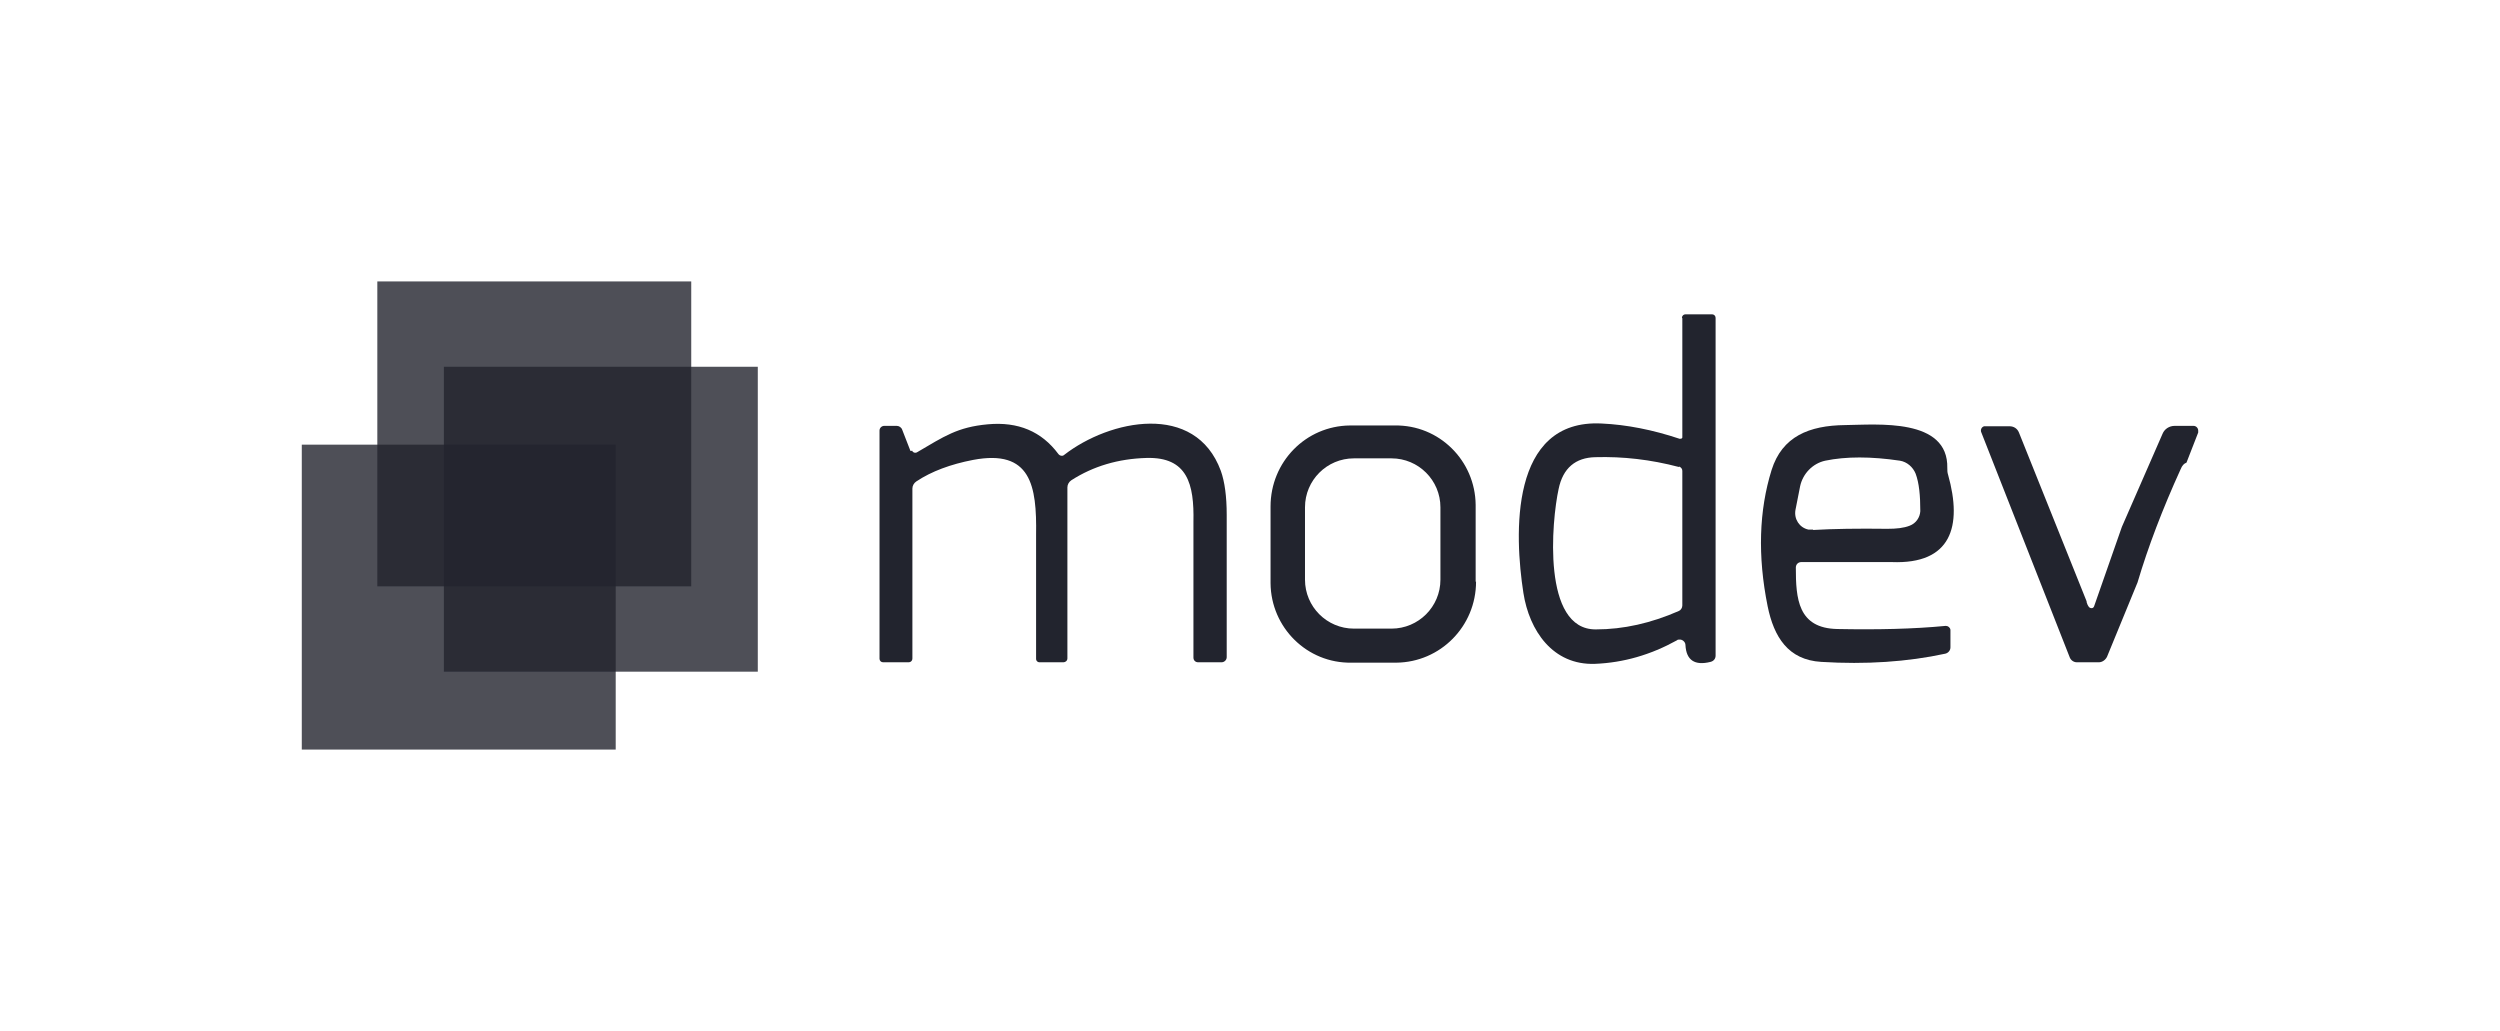 <svg xmlns="http://www.w3.org/2000/svg" id="Layer_1" viewBox="0 0 638.7 263.4"><defs><style>      .st0, .st1 {        fill: #22242e;      }      .st1 {        isolation: isolate;        opacity: .8;      }    </style></defs><rect class="st1" x="77.1" y="113.6" width="80.2" height="77.9"></rect><rect class="st1" x="113.4" y="93.7" width="80.2" height="77.9"></rect><rect class="st1" x="96.4" y="71.9" width="80.2" height="77.9"></rect><path class="st0" d="M429.7,81.2c0-.5.4-.9.9-.9h6.8c.5,0,.9.4.9.9v86.3c0,.8-.5,1.4-1.3,1.6-4,1-6.2-.4-6.4-4.3,0-.8-.8-1.5-1.6-1.4-.2,0-.4,0-.6.2-6.7,3.7-13.6,5.7-20.9,6-10.8.4-16.8-8.5-18.3-18.1-2.3-14.8-3.6-44.5,20-43.3,6.4.3,13,1.6,19.9,3.9.3,0,.6,0,.7-.3v-30.5h0ZM428.9,119.3c-7.2-1.9-14.3-2.7-21.3-2.5-5.1.1-8.3,2.8-9.4,8.1-1.8,8.2-4.3,36,9.5,35.9,7.1,0,14.1-1.6,21.2-4.7.5-.2.9-.8.9-1.4v-34.4c0-.5-.3-.9-.8-1.1h0Z"></path><path class="st0" d="M233,115.1c.2.5.7.7,1.2.5h0c7-4.1,10.4-6.5,18.2-7.2,7.7-.7,13.7,1.8,18,7.6.4.5,1.1.6,1.5.2,11.6-9,33.5-13.6,40,4.1,1,2.8,1.5,6.6,1.5,11.2v36.4c0,.7-.6,1.3-1.3,1.3h-6c-.7,0-1.2-.5-1.2-1.2v-34.7c.2-9.6-1.5-16.6-12-16.3-7.2.2-13.6,2.1-19.2,5.7-.6.4-1,1.1-1,1.8v43.7c0,.6-.5,1-1,1h-6.2c-.4,0-.8-.4-.8-.8,0-12.1,0-22.7,0-31.8.2-12.5-1.3-21.9-16.1-19.1-5.7,1.1-10.6,2.9-14.5,5.5-.6.4-1,1.1-1,1.8v43.4c0,.6-.4,1-1,1h-6.5c-.5,0-.9-.4-.9-.9v-58.3c0-.7.6-1.2,1.2-1.2h3.2c.6,0,1.2.4,1.4,1l2.1,5.4h.3Z"></path><path class="st0" d="M377.1,148.6c0,11.4-9.1,20.6-20.4,20.7h-11.4c-11.4.2-20.6-9-20.7-20.3h0v-19.6c0-11.4,9-20.6,20.3-20.7h11.4c11.4-.2,20.6,9,20.7,20.3h0v19.6q0,0,0,0ZM368,129.6c0-6.9-5.6-12.5-12.5-12.5h-9.6c-6.9,0-12.5,5.6-12.5,12.5v18.5c0,6.9,5.6,12.5,12.5,12.5h9.6c6.9,0,12.5-5.6,12.5-12.5v-18.5Z"></path><path class="st0" d="M497.7,121.3c3.7,13.2.8,22.9-14.4,22.3h-23.1c-.8,0-1.4.6-1.4,1.4,0,7.9.5,15.5,10.6,15.7,10.2.2,19.4,0,27.7-.8.6,0,1.1.4,1.2,1h0v4.5c0,.7-.5,1.4-1.3,1.6-9.7,2.1-20.3,2.8-31.7,2.1-8.5-.5-12.1-6.4-13.7-14.2-2.6-12.9-2.2-24.5,1-34.8,2.7-8.6,9.6-11.4,18.8-11.5,8.2-.1,26.4-1.9,26.1,11,0,.6,0,1.1.2,1.7h0ZM463.2,135.4c5.1-.3,11.4-.4,19-.3,2.3,0,4.2-.2,5.7-.8,1.6-.6,2.6-2.1,2.7-3.7,0-4-.3-7.2-1.2-9.6-.7-1.7-2.2-3-4-3.3-7.4-1.1-13.8-1.1-19.1,0-3.2.7-5.7,3.3-6.4,6.5l-1.2,6.1c-.4,2.3,1,4.5,3.3,5h1.2Z"></path><path class="st0" d="M533,153.6c.2.7.4,1.1.7,1.5.3.3.8.4,1.1.1,0,0,.2-.2.2-.3l7.1-20.3,10.4-23.8c.5-1.2,1.7-2,3.1-2h4.8c.7,0,1.2.6,1.2,1.2v.5l-3,7.7c-.6.2-1.1.7-1.5,1.7-4.6,10.1-8.3,19.8-11,28.9l-7.8,19c-.4.8-1.2,1.4-2.1,1.4h-5.6c-.8,0-1.5-.5-1.8-1.2l-22.6-57.5c-.3-.6,0-1.4.7-1.6h6.5c1.1,0,2,.6,2.4,1.6l17.4,43.4-.2-.3Z"></path></svg>